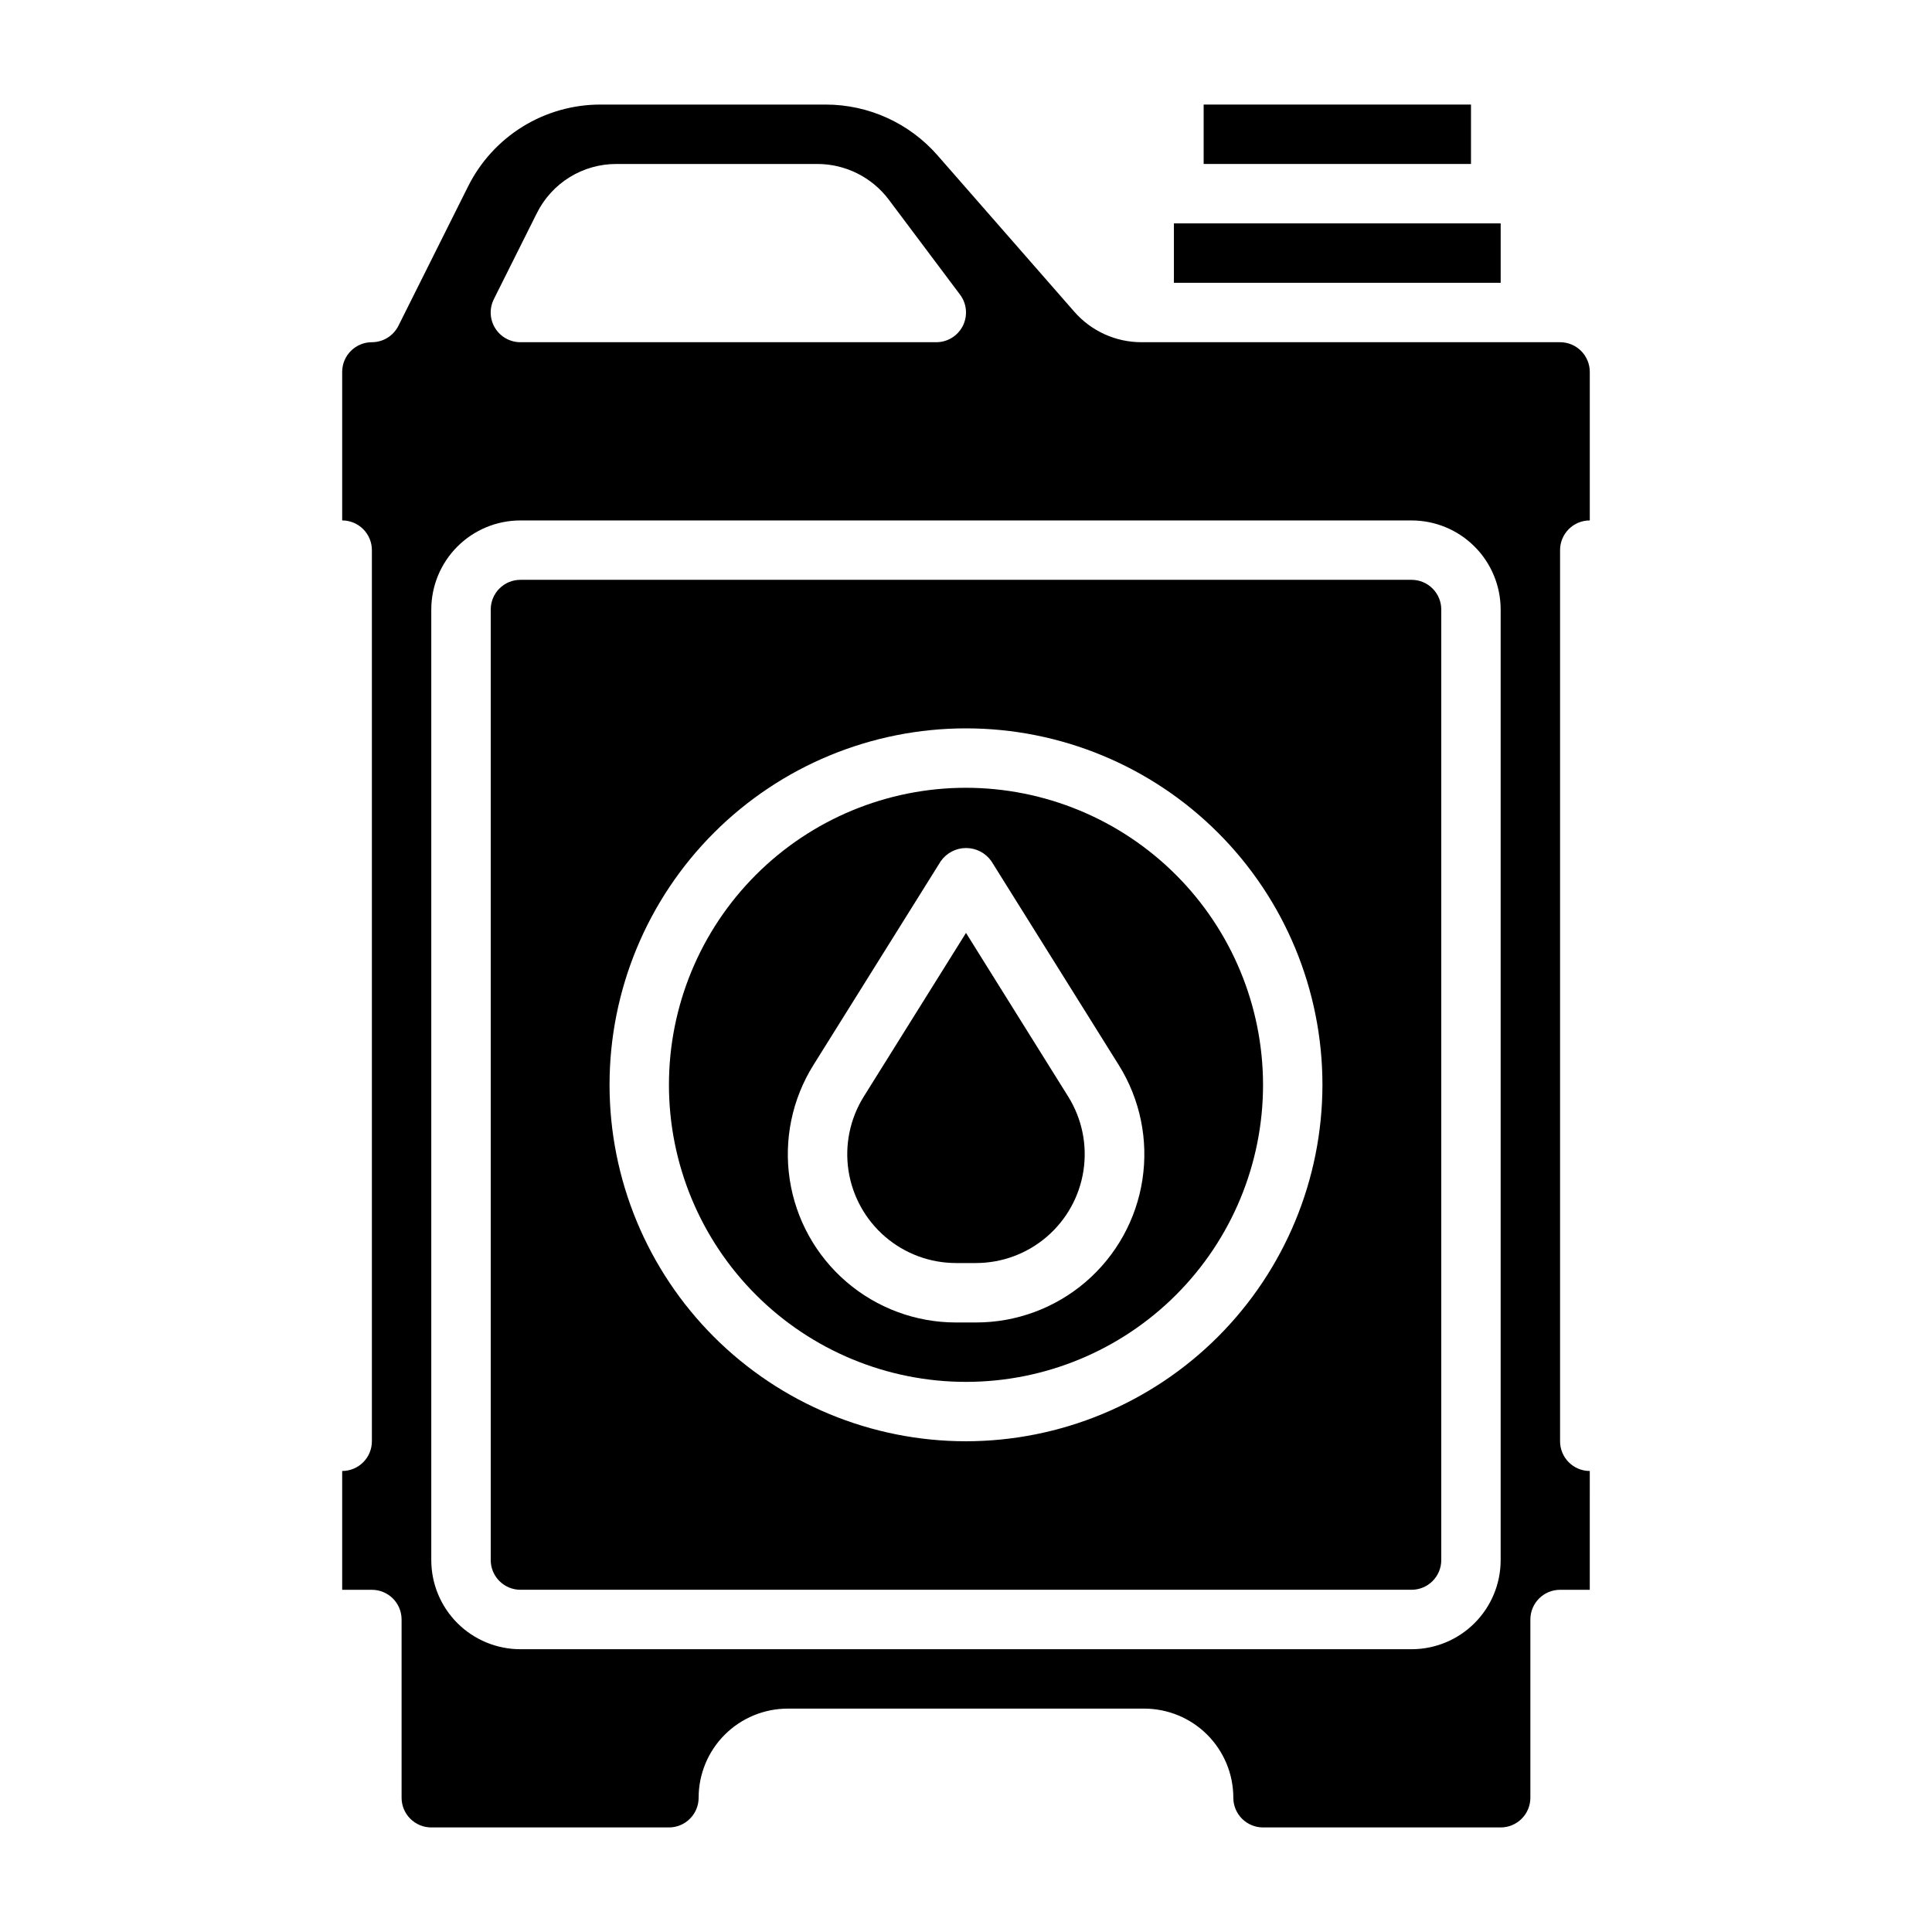 <?xml version="1.0" encoding="UTF-8"?>
<!-- Uploaded to: SVG Repo, www.svgrepo.com, Generator: SVG Repo Mixer Tools -->
<svg fill="#000000" width="800px" height="800px" version="1.1" viewBox="144 144 512 512" xmlns="http://www.w3.org/2000/svg">
 <g>
  <path d="m455.1 203.2h86.594v15.742h-86.594z"/>
  <path d="m400 391.23-27.113 43.406c-3.637 5.848-5.066 12.801-4.023 19.609 1.047 6.809 4.492 13.016 9.715 17.508 5.223 4.488 11.879 6.957 18.766 6.965h5.301c6.887-0.008 13.543-2.477 18.766-6.965 5.227-4.492 8.672-10.699 9.715-17.508s-0.383-13.762-4.023-19.609z"/>
  <path d="m462.98 171.71h70.848v15.742h-70.848z"/>
  <path d="m565.31 281.92v-39.359c0-2.09-0.832-4.09-2.309-5.566-1.477-1.477-3.477-2.305-5.566-2.305h-110.94c-6.812 0-13.289-2.938-17.777-8.062l-36.281-41.477c-7.477-8.543-18.273-13.441-29.621-13.438h-59.594c-7.316-0.023-14.492 2.004-20.715 5.848-6.223 3.848-11.246 9.363-14.496 15.918l-18.422 36.855c-1.332 2.668-4.055 4.352-7.035 4.356-4.348 0-7.871 3.523-7.871 7.871v39.359c2.086 0 4.09 0.828 5.566 2.305 1.477 1.477 2.305 3.481 2.305 5.566v236.16c0 2.09-0.828 4.09-2.305 5.566-1.477 1.477-3.481 2.309-5.566 2.309v31.488h7.871c2.086 0 4.09 0.828 5.566 2.305 1.477 1.477 2.305 3.477 2.305 5.566v47.23c0 2.09 0.828 4.09 2.305 5.566 1.477 1.477 3.481 2.309 5.566 2.309h62.977c2.09 0 4.09-0.832 5.566-2.309 1.477-1.477 2.305-3.477 2.305-5.566 0-6.262 2.488-12.27 6.918-16.699 4.43-4.426 10.438-6.914 16.699-6.914h94.465c6.262 0 12.27 2.488 16.699 6.914 4.43 4.43 6.918 10.438 6.918 16.699 0 2.09 0.828 4.09 2.305 5.566 1.477 1.477 3.481 2.309 5.566 2.309h62.977c2.086 0 4.09-0.832 5.566-2.309 1.477-1.477 2.305-3.477 2.305-5.566v-47.23c0-4.348 3.523-7.871 7.871-7.871h7.871l0.004-31.488c-4.348 0-7.875-3.527-7.875-7.875v-236.16c0-4.348 3.527-7.871 7.875-7.871zm-290.44-58.629 11.391-22.781v-0.004c1.953-3.93 4.965-7.238 8.699-9.547 3.734-2.305 8.043-3.519 12.43-3.504h53.246c7.434 0.012 14.426 3.512 18.895 9.445l18.895 25.191c1.789 2.387 2.074 5.578 0.742 8.246-1.336 2.664-4.059 4.352-7.043 4.352h-110.21c-2.727 0-5.262-1.41-6.699-3.734-1.434-2.32-1.566-5.219-0.348-7.656zm266.82 334.15c0 6.266-2.488 12.273-6.918 16.699-4.43 4.43-10.434 6.918-16.699 6.918h-236.16c-6.262 0-12.27-2.488-16.699-6.918-4.43-4.426-6.918-10.434-6.918-16.699v-251.9c0-6.266 2.488-12.27 6.918-16.699 4.43-4.43 10.438-6.918 16.699-6.918h236.16c6.266 0 12.27 2.488 16.699 6.918 4.43 4.43 6.918 10.434 6.918 16.699z"/>
  <path d="m400 352.77c-20.879 0-40.902 8.293-55.664 23.059-14.766 14.762-23.059 34.785-23.059 55.664 0 20.875 8.293 40.898 23.059 55.66 14.762 14.766 34.785 23.059 55.664 23.059 20.875 0 40.898-8.293 55.664-23.059 14.762-14.762 23.055-34.785 23.055-55.66-0.02-20.875-8.32-40.883-23.078-55.641-14.762-14.762-34.77-23.059-55.641-23.082zm2.644 141.7h-5.301c-10.656 0-20.961-3.824-29.043-10.773-8.082-6.945-13.41-16.559-15.012-27.098-1.605-10.539 0.621-21.301 6.269-30.34l33.77-54.059 0.004 0.004c1.531-2.176 4.027-3.469 6.691-3.469 2.66 0 5.156 1.293 6.691 3.469l33.785 54.066v-0.004c5.648 9.047 7.867 19.816 6.254 30.359-1.609 10.539-6.945 20.152-15.039 27.098-8.094 6.945-18.406 10.758-29.07 10.746z"/>
  <path d="m518.08 297.66h-236.16c-4.348 0-7.871 3.523-7.871 7.871v251.9c0 2.09 0.828 4.09 2.305 5.566 1.477 1.477 3.481 2.309 5.566 2.309h236.16c2.09 0 4.09-0.832 5.566-2.309 1.477-1.477 2.305-3.477 2.305-5.566v-251.9c0-2.09-0.828-4.09-2.305-5.566-1.477-1.477-3.477-2.305-5.566-2.305zm-118.08 228.29c-25.055 0-49.082-9.949-66.797-27.668-17.715-17.715-27.668-41.742-27.668-66.793 0-25.055 9.953-49.082 27.668-66.797s41.742-27.668 66.797-27.668c25.051 0 49.078 9.953 66.793 27.668 17.719 17.715 27.668 41.742 27.668 66.797-0.023 25.043-9.988 49.055-27.695 66.766-17.711 17.707-41.723 27.668-66.766 27.695z"/>
 </g>
</svg>